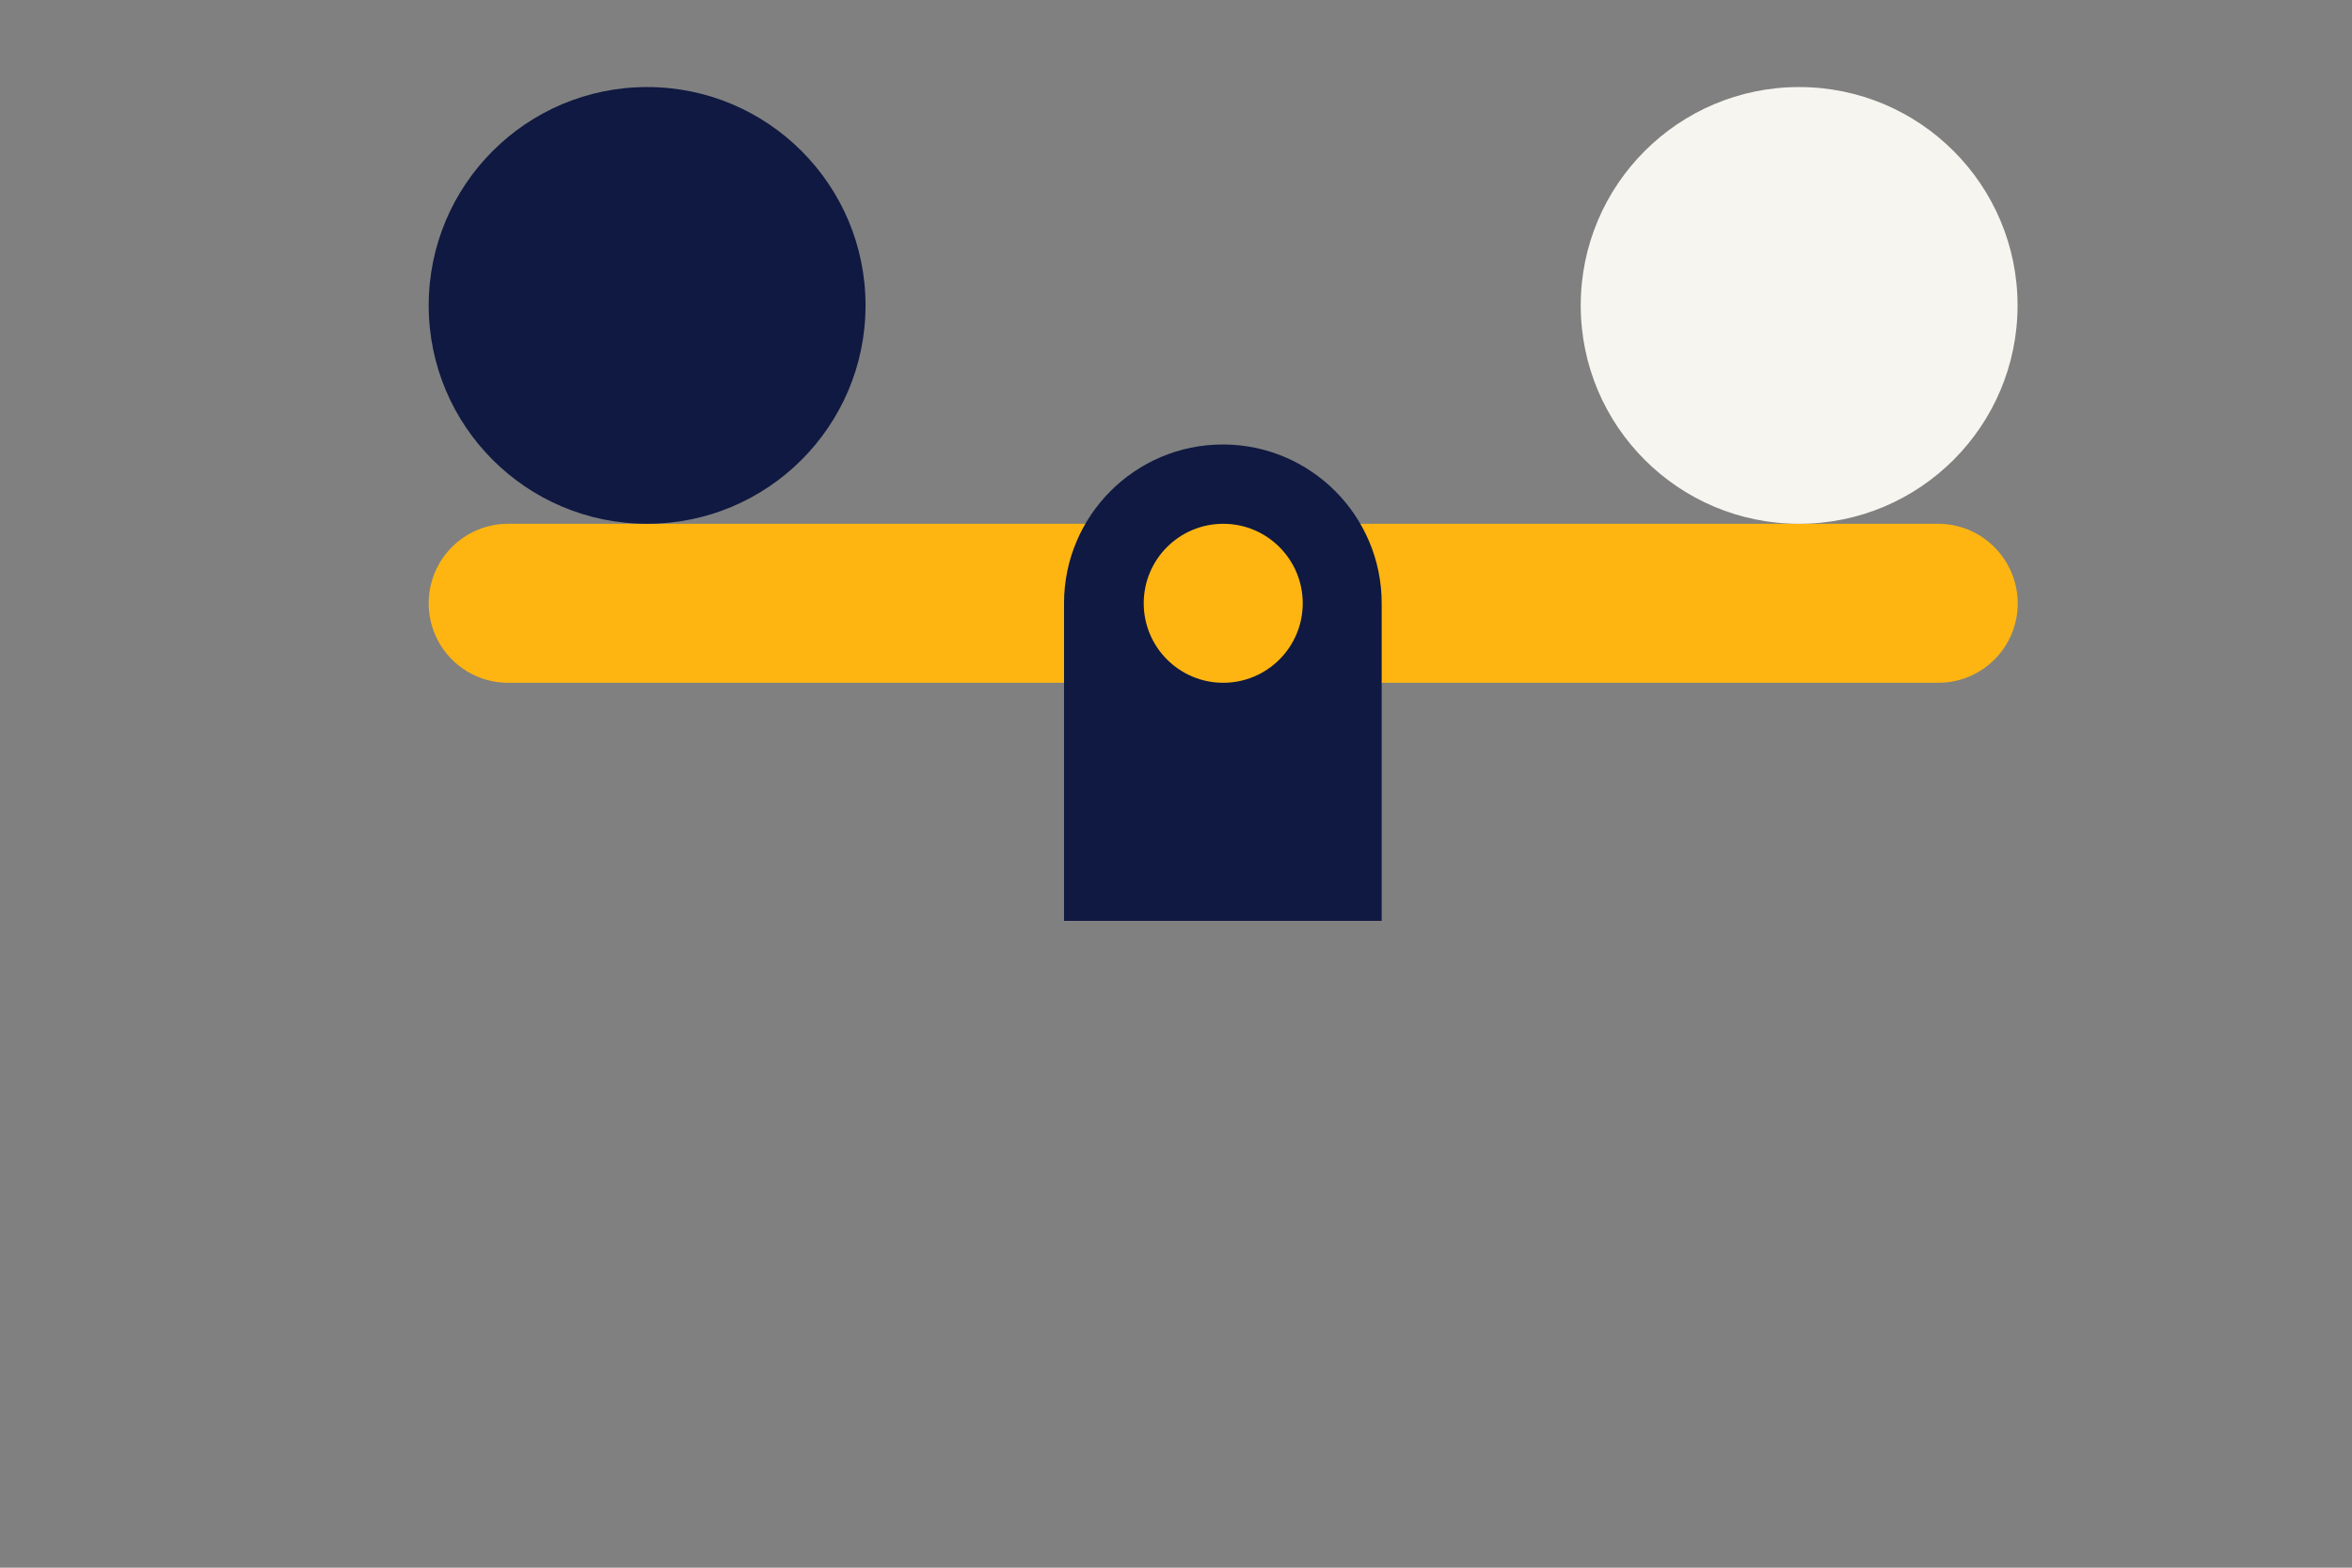 <?xml version="1.0" encoding="utf-8"?>
<!-- Generator: Adobe Illustrator 27.6.1, SVG Export Plug-In . SVG Version: 6.00 Build 0)  -->
<svg version="1.1" id="Laag_1" xmlns="http://www.w3.org/2000/svg" xmlns:xlink="http://www.w3.org/1999/xlink" x="0px" y="0px"
	 viewBox="0 0 1275 850" style="enable-background:new 0 0 1275 850;" xml:space="preserve">
<rect x="0" y="0" width="1275" height="850" fill="#808080" stroke="none"/>
<style type="text/css">
	.st0{fill:none;}
	.st1{fill:#FFB511;}
	.st2{fill:#0F1941;}
	.st3{fill:#F7F5F0;}
</style>
<rect y="1" class="st0" width="1275" height="850"/>
<path class="st1" d="M1050.7,284H275.5c-23.8,0-43.1,19.2-43.1,43.1l0,0c0,23.8,19.2,43.1,43.1,43.1h775.2
	c23.8,0,43.1-19.2,43.1-43.1l0,0C1093.7,303.3,1074.4,284,1050.7,284z"/>
<path class="st2" d="M749.2,499.3H576.8V327.1c0-47.5,38.6-86.1,86.1-86.1l0,0c47.5,0,86.1,38.6,86.1,86.1v172.2H749.2z"/>
<circle class="st1" cx="663.1" cy="327.1" r="43.1"/>
<circle class="st2" cx="350.8" cy="165.6" r="118.4"/>
<circle class="st3" cx="975.3" cy="165.6" r="118.4"/>
</svg>
